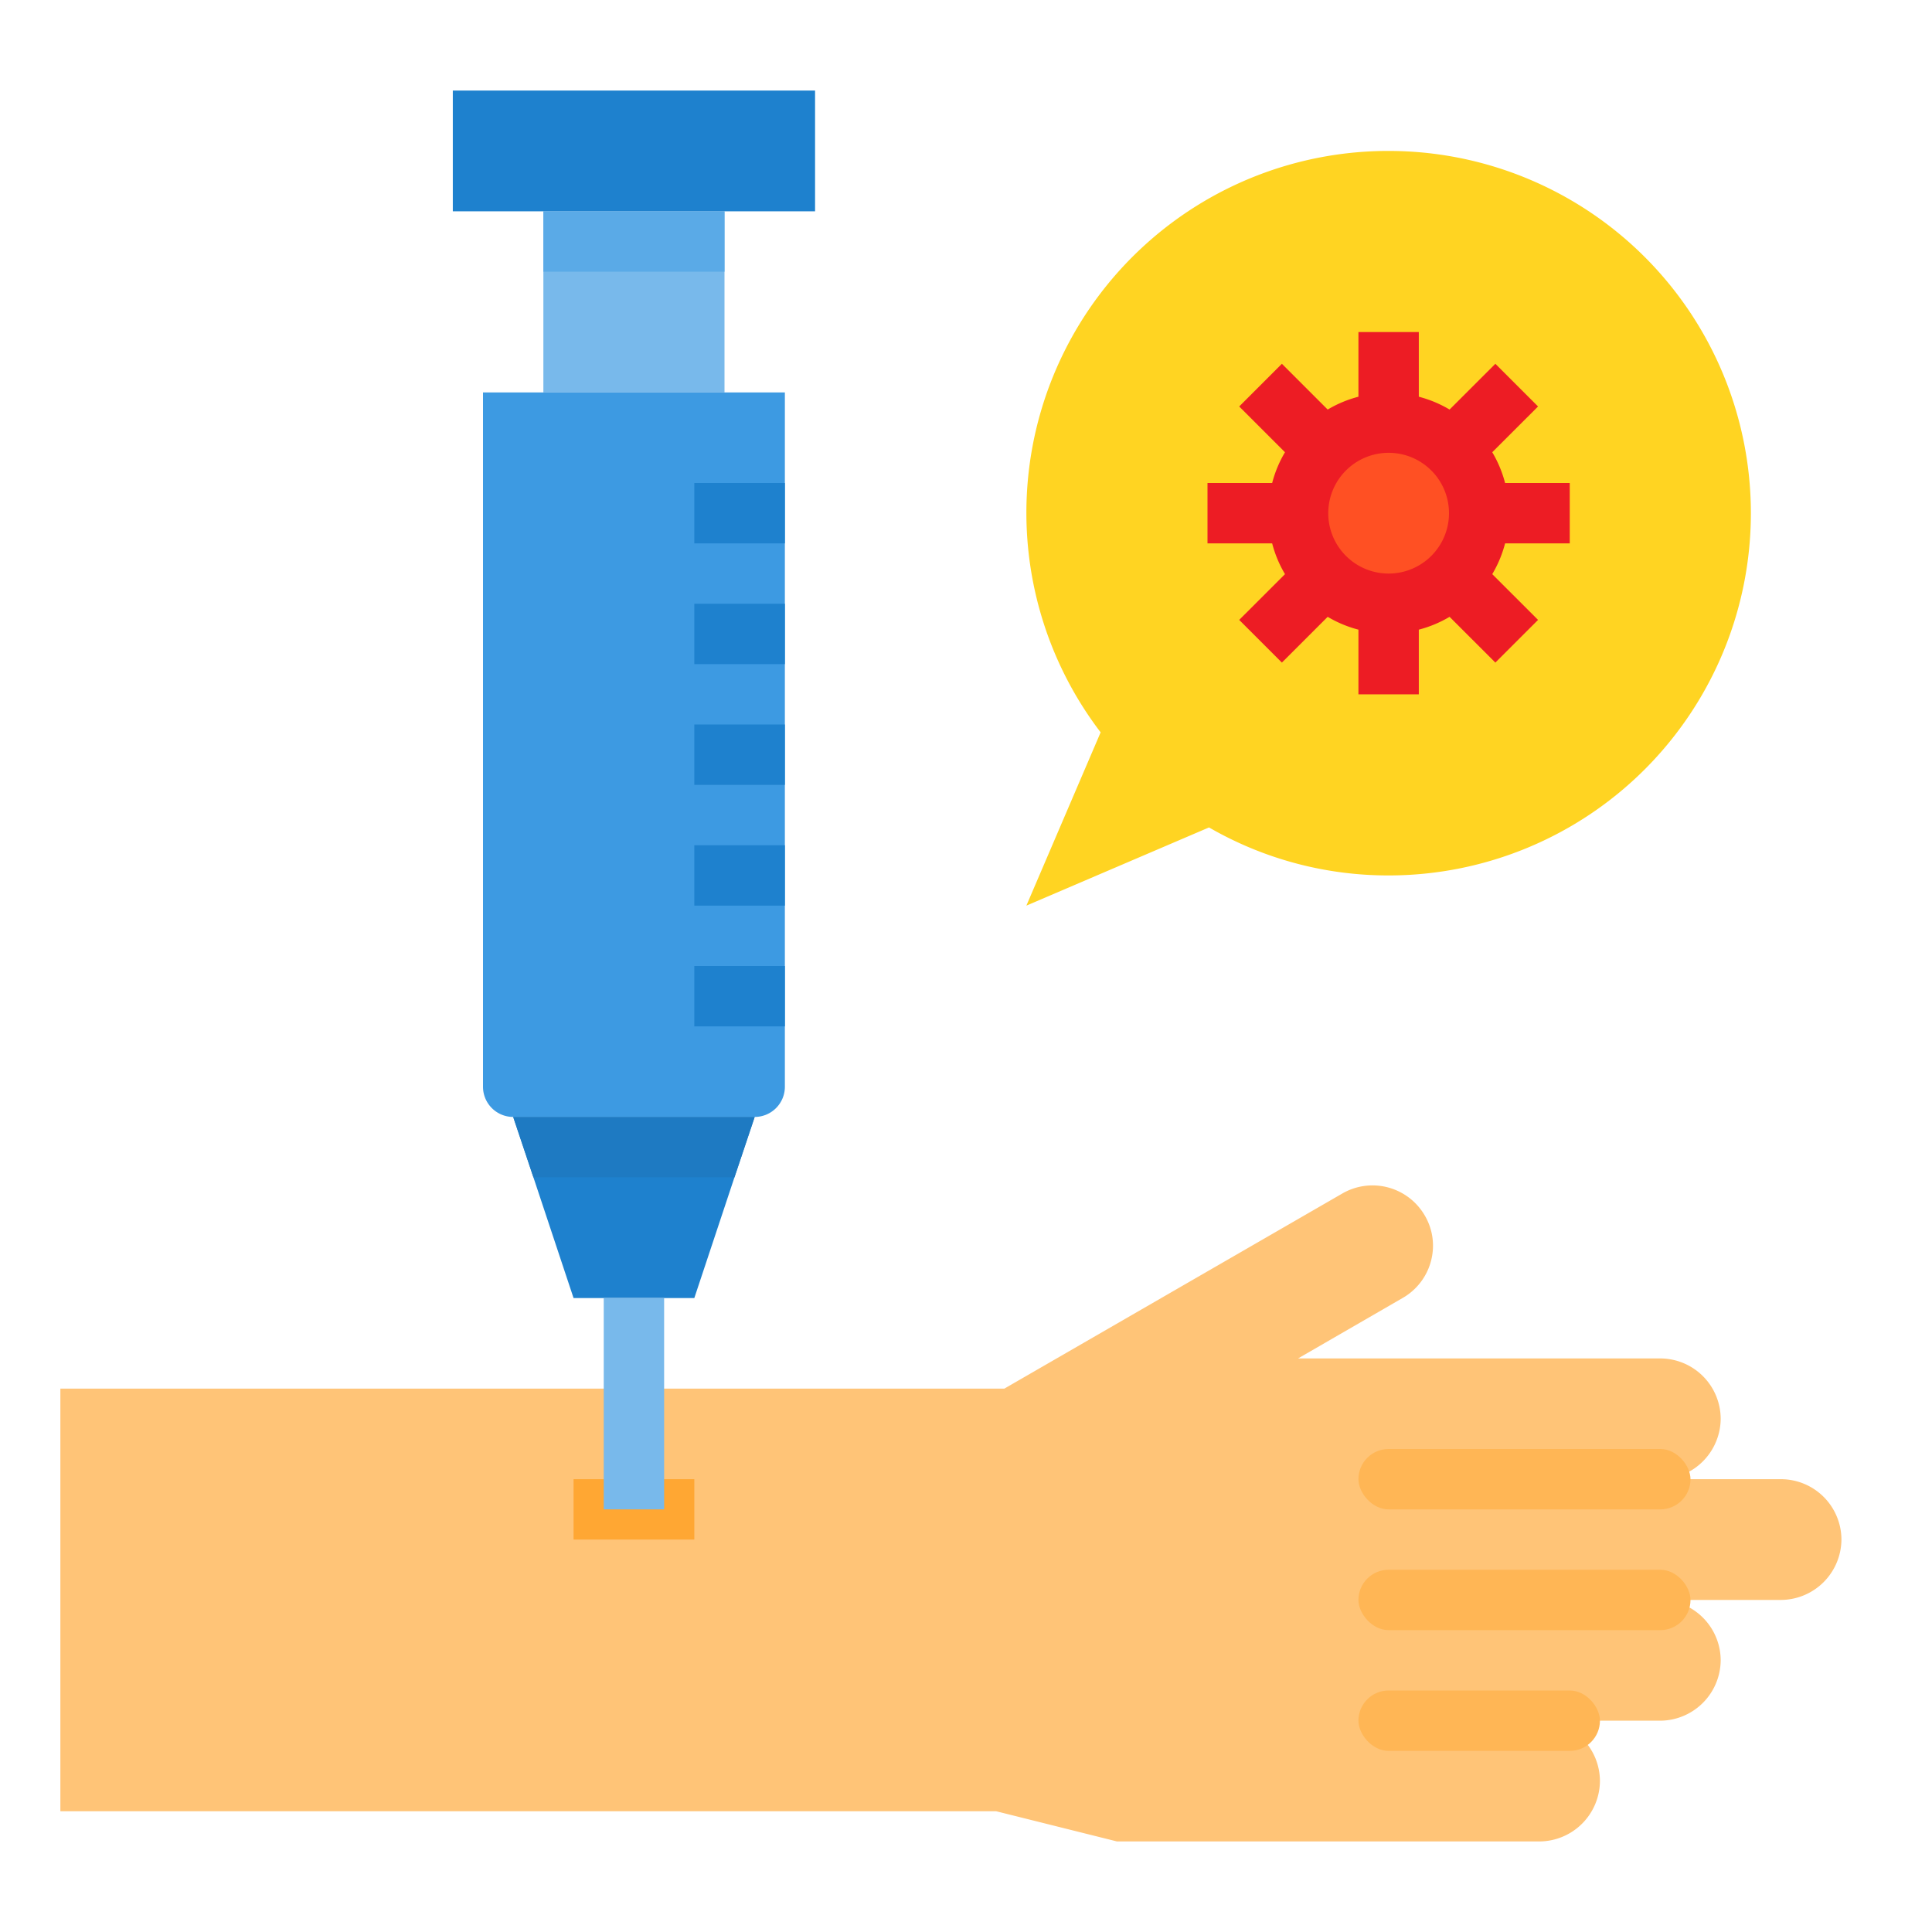 <?xml version="1.0"?>
<svg xmlns="http://www.w3.org/2000/svg" viewBox="0 0 64 64" width="4096px" height="4096px"><g id="Vaccine-Hand-Syring-Drug-Coronavirus"><path d="M46,5a12,12,0,0,1,0,24,11.861,11.861,0,0,1-5.95-1.59L34,30l2.46-5.74A11.986,11.986,0,0,1,46,5Z" style="fill:#ffd422"/><path d="M55,49h4a2.006,2.006,0,0,1,2,2,2.015,2.015,0,0,1-2,2H55a2.006,2.006,0,0,1,2,2,2.015,2.015,0,0,1-2,2H51a2.006,2.006,0,0,1,2,2,2.015,2.015,0,0,1-2,2H37l-4-1H2V46H33.27l11.19-6.46a2,2,0,0,1,2.74.73,1.967,1.967,0,0,1,.27.99A2,2,0,0,1,46.46,43L43,45H55a2.006,2.006,0,0,1,2,2,2.015,2.015,0,0,1-2,2Z" style="fill:#ffc477"/><rect height="6" style="fill:#78b9eb" width="6" x="18" y="7"/><polygon points="27 3 27 7 24 7 18 7 15 7 15 3 27 3" style="fill:#1e81ce"/><polygon points="25 37 24.33 39 23 43 19 43 17.67 39 17 37 25 37" style="fill:#1e81ce"/><path d="M26,33v3a1,1,0,0,1-1,1H17a1,1,0,0,1-1-1V13H26V33Z" style="fill:#3d9ae2"/><path d="M48.12,14.88A2.994,2.994,0,1,1,46,14,2.993,2.993,0,0,1,48.12,14.88Z" style="fill:#ff5023"/><polygon points="25 37 24.33 39 17.67 39 17 37 25 37" style="fill:#1e7ac2"/><rect height="2" style="fill:#5aaae7" width="6" x="18" y="7"/><rect height="2" style="fill:#ffa733" width="4" x="19" y="49"/><rect height="7" style="fill:#78b9eb" width="2" x="20" y="43"/><rect height="2" style="fill:#1e81ce" width="3" x="23" y="32"/><rect height="2" style="fill:#1e81ce" width="3" x="23" y="28"/><rect height="2" style="fill:#1e81ce" width="3" x="23" y="24"/><rect height="2" style="fill:#1e81ce" width="3" x="23" y="20"/><rect height="2" style="fill:#1e81ce" width="3" x="23" y="16"/><path d="M52,18V16H49.858a3.915,3.915,0,0,0-.425-1.019l1.517-1.516-1.414-1.414-1.517,1.516A3.915,3.915,0,0,0,47,13.142V11H45v2.142a3.915,3.915,0,0,0-1.019.425l-1.517-1.516L41.05,13.465l1.517,1.516A3.915,3.915,0,0,0,42.142,16H40v2h2.142a3.915,3.915,0,0,0,.425,1.019L41.05,20.535l1.414,1.414,1.517-1.516A3.915,3.915,0,0,0,45,20.858V23h2V20.858a3.915,3.915,0,0,0,1.019-.425l1.517,1.516,1.414-1.414-1.517-1.516A3.915,3.915,0,0,0,49.858,18Zm-6,1a2,2,0,1,1,2-2A2,2,0,0,1,46,19Z" style="fill:#ed1c24"/><rect height="2" rx="1" style="fill:#ffb655" width="11" x="45" y="48"/><rect height="2" rx="1" style="fill:#ffb655" width="11" x="45" y="52"/><rect height="2" rx="1" style="fill:#ffb655" width="8" x="45" y="56"/></g></svg>
